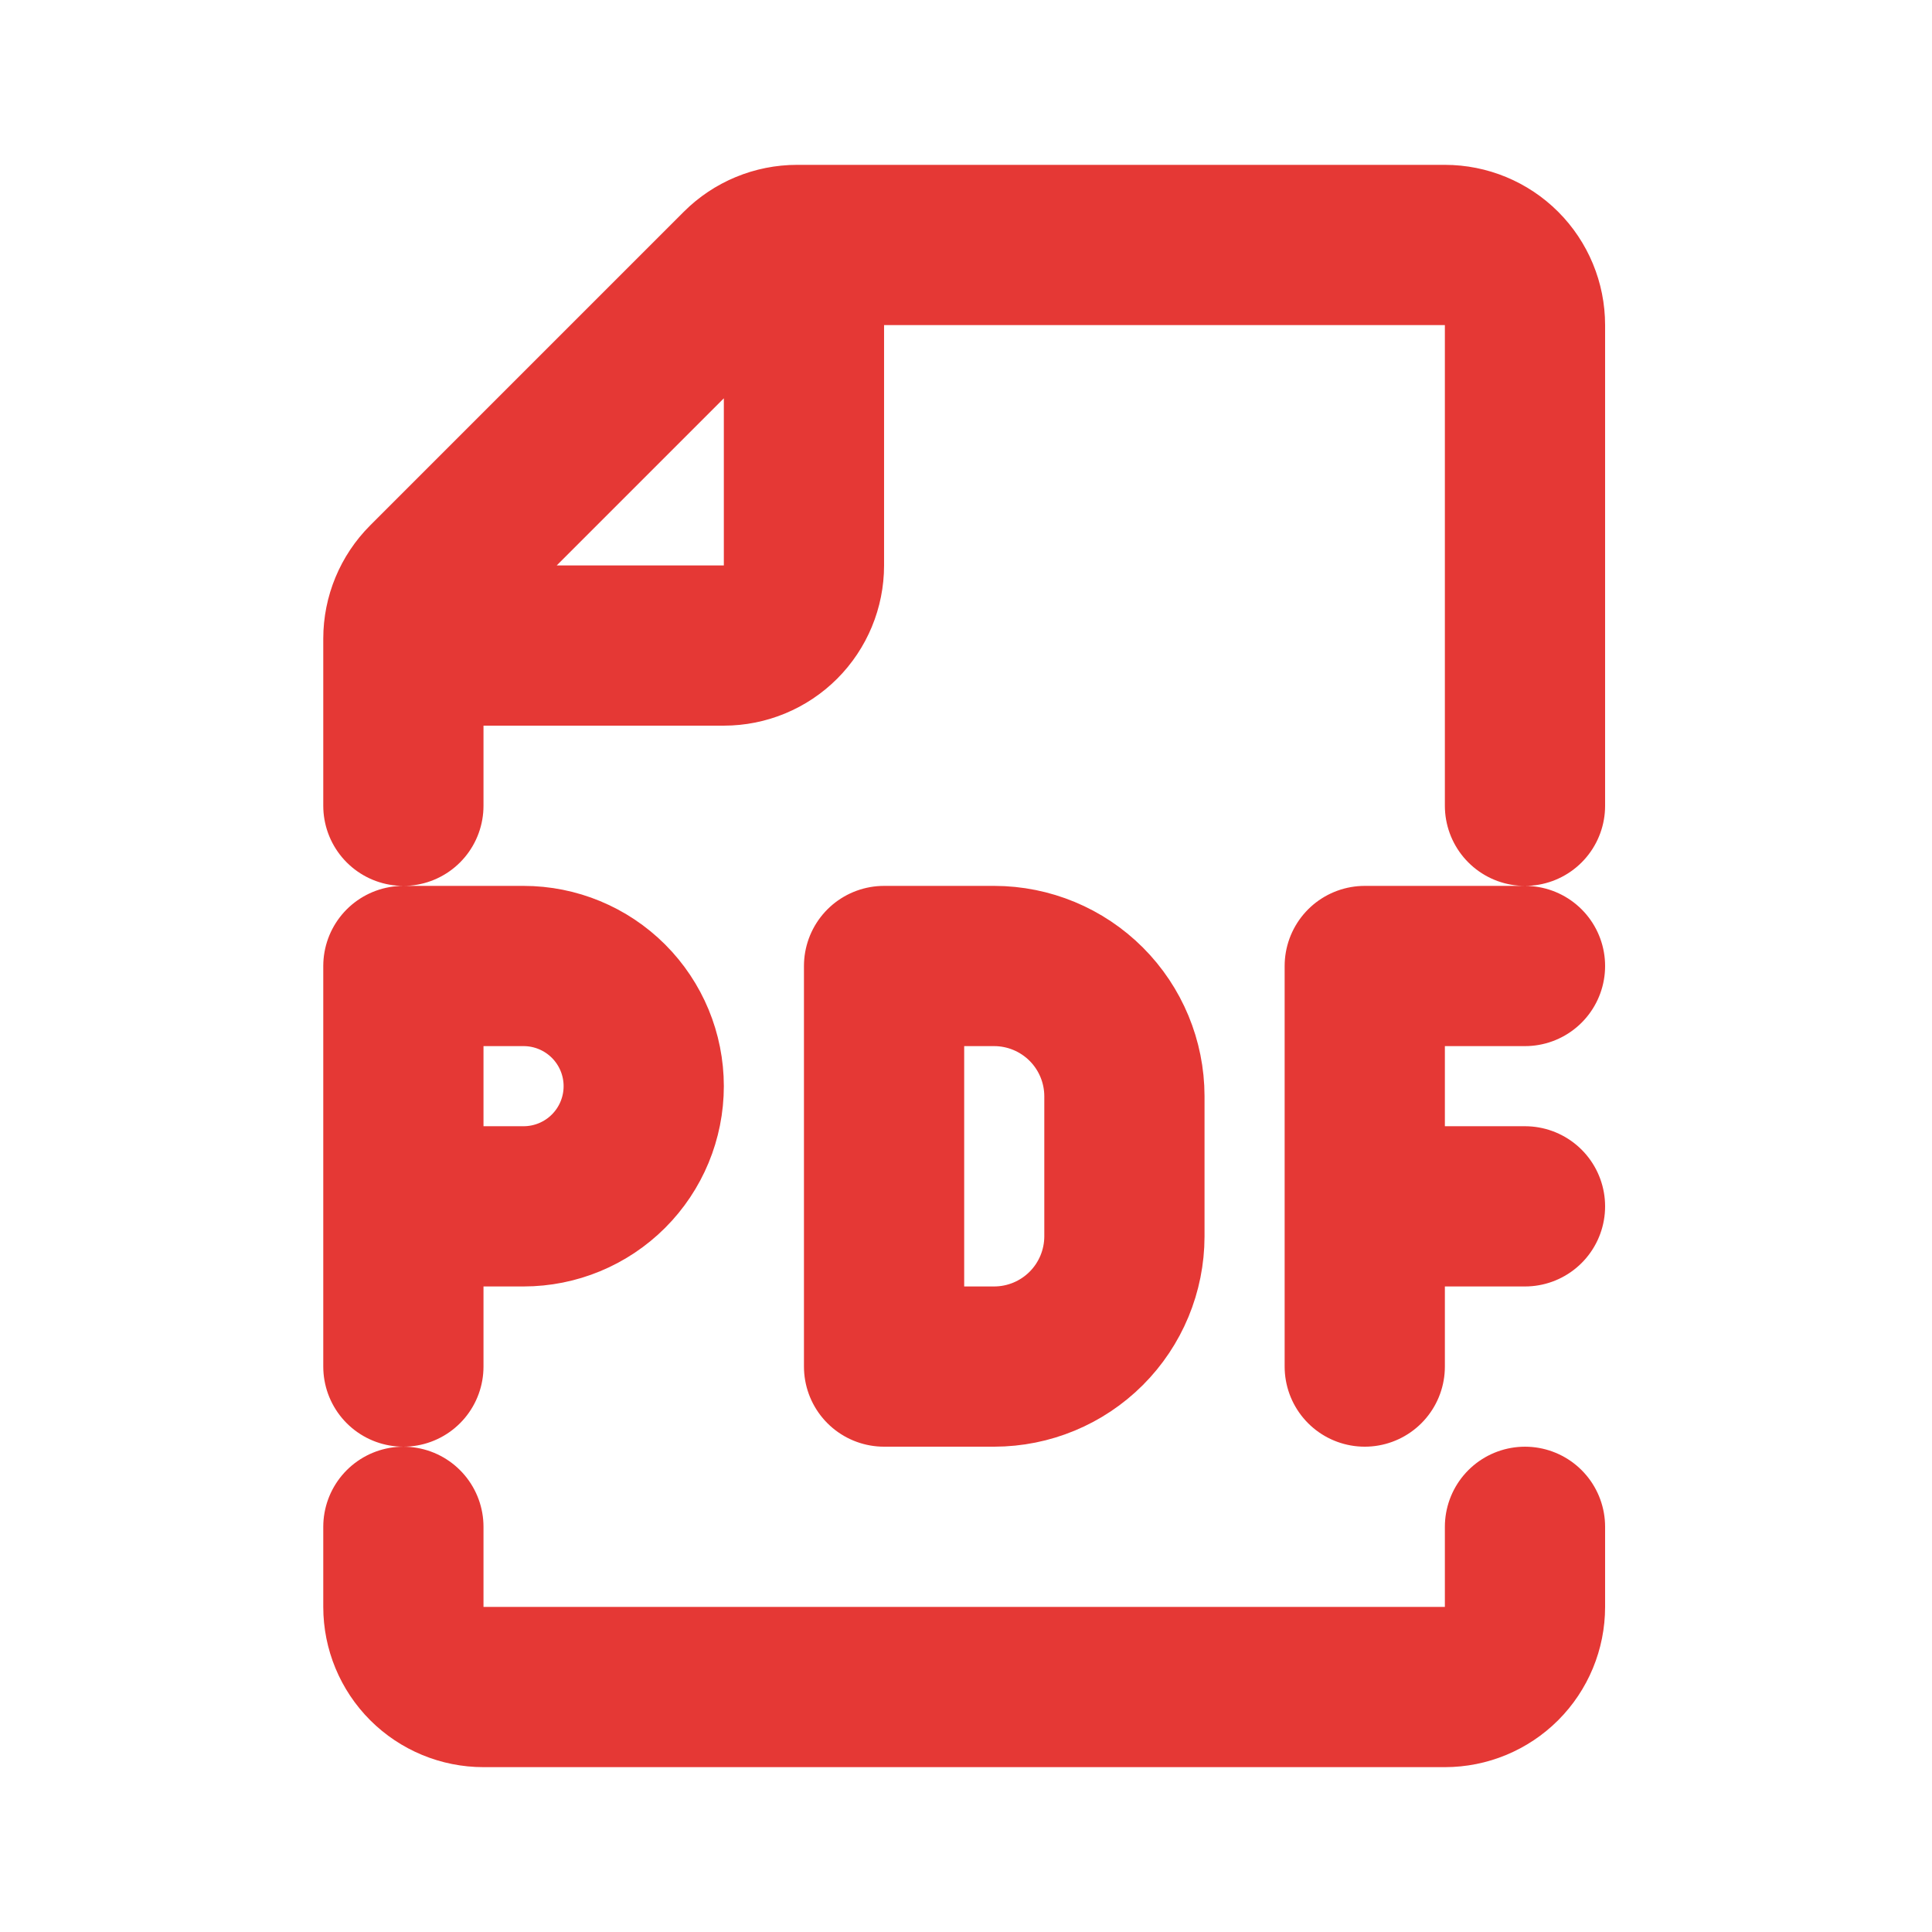 <?xml version="1.0" encoding="UTF-8"?> <svg xmlns="http://www.w3.org/2000/svg" width="209" height="209" viewBox="0 0 209 209" fill="none"><path d="M43.637 147.833V104.5H56.637C60.084 104.5 63.391 105.87 65.829 108.308C68.267 110.746 69.637 114.052 69.637 117.5C69.637 120.948 68.267 124.254 65.829 126.692C63.391 129.13 60.084 130.5 56.637 130.5H43.637M147.637 147.833V104.5H164.97M147.637 130.5H164.97M43.637 87.167V69.088C43.637 66.79 44.551 64.586 46.176 62.961L80.097 29.039C81.722 27.414 83.926 26.5 86.225 26.5H156.303C158.602 26.5 160.806 27.413 162.432 29.038C164.057 30.664 164.97 32.868 164.97 35.167V87.167M43.637 165.167V173.833C43.637 176.132 44.55 178.336 46.175 179.962C47.8 181.587 50.005 182.5 52.303 182.5H156.303C158.602 182.5 160.806 181.587 162.432 179.962C164.057 178.336 164.97 176.132 164.97 173.833V165.167M86.97 26.5V61.167C86.97 63.465 86.057 65.67 84.432 67.295C82.806 68.92 80.602 69.833 78.303 69.833H43.637M95.637 104.5V147.833H107.553C111.287 147.829 114.867 146.344 117.507 143.703C120.147 141.063 121.632 137.484 121.637 133.75V118.583C121.632 114.85 120.147 111.27 117.507 108.63C114.867 105.99 111.287 104.505 107.553 104.5H95.637Z" stroke="#E53835" stroke-width="17.333" stroke-linecap="round" stroke-linejoin="round"></path></svg> 
